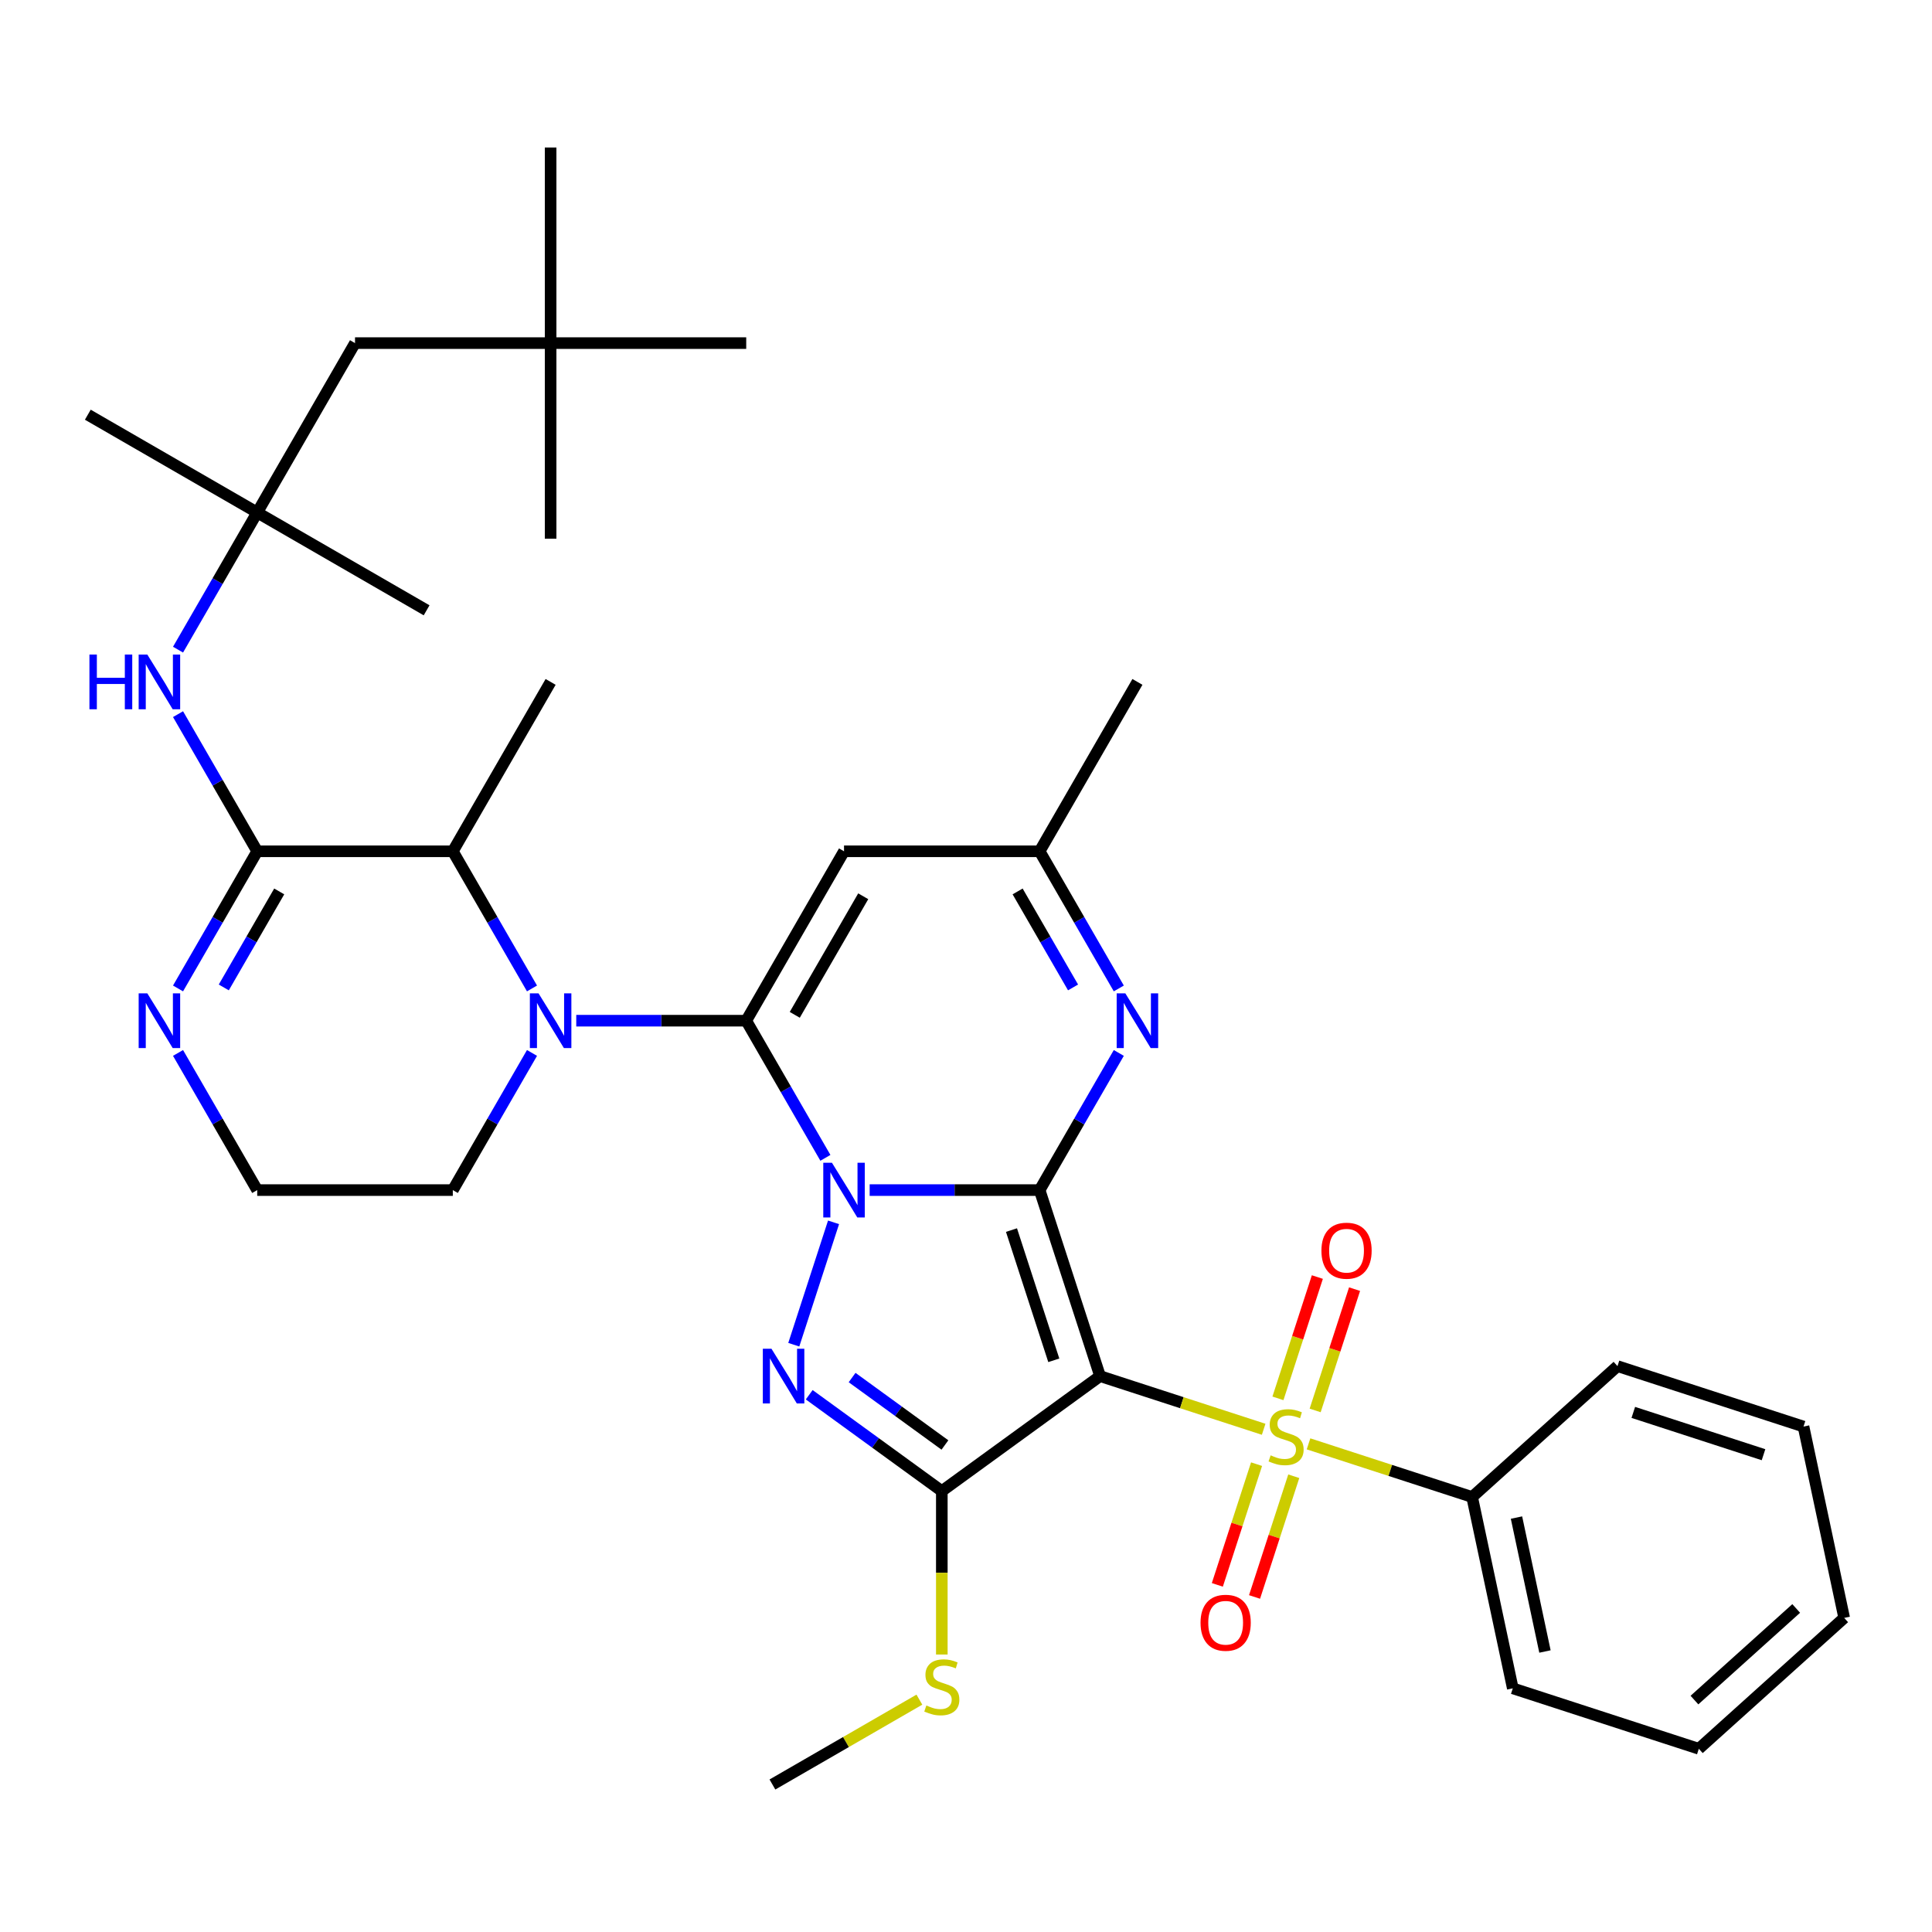 <?xml version='1.0' encoding='iso-8859-1'?>
<svg version='1.1' baseProfile='full'
              xmlns='http://www.w3.org/2000/svg'
                      xmlns:rdkit='http://www.rdkit.org/xml'
                      xmlns:xlink='http://www.w3.org/1999/xlink'
                  xml:space='preserve'
width='1000px' height='1000px' viewBox='0 0 1000 1000'>
<!-- END OF HEADER -->
<rect style='opacity:1.0;fill:#FFFFFF;stroke:none' width='1000' height='1000' x='0' y='0'> </rect>
<path class='bond-0' d='M 450.135,615.989 L 494.121,615.989' style='fill:none;fill-rule:evenodd;stroke:#0000FF;stroke-width:6px;stroke-linecap:butt;stroke-linejoin:miter;stroke-opacity:1' />
<path class='bond-0' d='M 494.121,615.989 L 538.107,615.989' style='fill:none;fill-rule:evenodd;stroke:#000000;stroke-width:6px;stroke-linecap:butt;stroke-linejoin:miter;stroke-opacity:1' />
<path class='bond-2' d='M 427.227,599.298 L 406.735,563.803' style='fill:none;fill-rule:evenodd;stroke:#0000FF;stroke-width:6px;stroke-linecap:butt;stroke-linejoin:miter;stroke-opacity:1' />
<path class='bond-2' d='M 406.735,563.803 L 386.242,528.309' style='fill:none;fill-rule:evenodd;stroke:#000000;stroke-width:6px;stroke-linecap:butt;stroke-linejoin:miter;stroke-opacity:1' />
<path class='bond-3' d='M 431.441,632.68 L 410.859,696.024' style='fill:none;fill-rule:evenodd;stroke:#0000FF;stroke-width:6px;stroke-linecap:butt;stroke-linejoin:miter;stroke-opacity:1' />
<path class='bond-1' d='M 538.107,615.989 L 569.393,712.277' style='fill:none;fill-rule:evenodd;stroke:#000000;stroke-width:6px;stroke-linecap:butt;stroke-linejoin:miter;stroke-opacity:1' />
<path class='bond-1' d='M 523.542,636.689 L 545.442,704.091' style='fill:none;fill-rule:evenodd;stroke:#000000;stroke-width:6px;stroke-linecap:butt;stroke-linejoin:miter;stroke-opacity:1' />
<path class='bond-7' d='M 538.107,615.989 L 558.6,580.495' style='fill:none;fill-rule:evenodd;stroke:#000000;stroke-width:6px;stroke-linecap:butt;stroke-linejoin:miter;stroke-opacity:1' />
<path class='bond-7' d='M 558.6,580.495 L 579.092,545' style='fill:none;fill-rule:evenodd;stroke:#0000FF;stroke-width:6px;stroke-linecap:butt;stroke-linejoin:miter;stroke-opacity:1' />
<path class='bond-4' d='M 569.393,712.277 L 611.732,726.033' style='fill:none;fill-rule:evenodd;stroke:#000000;stroke-width:6px;stroke-linecap:butt;stroke-linejoin:miter;stroke-opacity:1' />
<path class='bond-4' d='M 611.732,726.033 L 654.07,739.79' style='fill:none;fill-rule:evenodd;stroke:#CCCC00;stroke-width:6px;stroke-linecap:butt;stroke-linejoin:miter;stroke-opacity:1' />
<path class='bond-36' d='M 569.393,712.277 L 487.485,771.786' style='fill:none;fill-rule:evenodd;stroke:#000000;stroke-width:6px;stroke-linecap:butt;stroke-linejoin:miter;stroke-opacity:1' />
<path class='bond-6' d='M 386.242,528.309 L 342.256,528.309' style='fill:none;fill-rule:evenodd;stroke:#000000;stroke-width:6px;stroke-linecap:butt;stroke-linejoin:miter;stroke-opacity:1' />
<path class='bond-6' d='M 342.256,528.309 L 298.27,528.309' style='fill:none;fill-rule:evenodd;stroke:#0000FF;stroke-width:6px;stroke-linecap:butt;stroke-linejoin:miter;stroke-opacity:1' />
<path class='bond-8' d='M 386.242,528.309 L 436.864,440.63' style='fill:none;fill-rule:evenodd;stroke:#000000;stroke-width:6px;stroke-linecap:butt;stroke-linejoin:miter;stroke-opacity:1' />
<path class='bond-8' d='M 411.371,525.282 L 446.806,463.906' style='fill:none;fill-rule:evenodd;stroke:#000000;stroke-width:6px;stroke-linecap:butt;stroke-linejoin:miter;stroke-opacity:1' />
<path class='bond-5' d='M 418.849,721.919 L 453.167,746.852' style='fill:none;fill-rule:evenodd;stroke:#0000FF;stroke-width:6px;stroke-linecap:butt;stroke-linejoin:miter;stroke-opacity:1' />
<path class='bond-5' d='M 453.167,746.852 L 487.485,771.786' style='fill:none;fill-rule:evenodd;stroke:#000000;stroke-width:6px;stroke-linecap:butt;stroke-linejoin:miter;stroke-opacity:1' />
<path class='bond-5' d='M 441.046,713.017 L 465.069,730.471' style='fill:none;fill-rule:evenodd;stroke:#0000FF;stroke-width:6px;stroke-linecap:butt;stroke-linejoin:miter;stroke-opacity:1' />
<path class='bond-5' d='M 465.069,730.471 L 489.092,747.924' style='fill:none;fill-rule:evenodd;stroke:#000000;stroke-width:6px;stroke-linecap:butt;stroke-linejoin:miter;stroke-opacity:1' />
<path class='bond-14' d='M 680.72,730.04 L 690.92,698.648' style='fill:none;fill-rule:evenodd;stroke:#CCCC00;stroke-width:6px;stroke-linecap:butt;stroke-linejoin:miter;stroke-opacity:1' />
<path class='bond-14' d='M 690.92,698.648 L 701.12,667.257' style='fill:none;fill-rule:evenodd;stroke:#FF0000;stroke-width:6px;stroke-linecap:butt;stroke-linejoin:miter;stroke-opacity:1' />
<path class='bond-14' d='M 661.463,723.783 L 671.662,692.391' style='fill:none;fill-rule:evenodd;stroke:#CCCC00;stroke-width:6px;stroke-linecap:butt;stroke-linejoin:miter;stroke-opacity:1' />
<path class='bond-14' d='M 671.662,692.391 L 681.862,660.999' style='fill:none;fill-rule:evenodd;stroke:#FF0000;stroke-width:6px;stroke-linecap:butt;stroke-linejoin:miter;stroke-opacity:1' />
<path class='bond-15' d='M 650.395,757.845 L 640.244,789.087' style='fill:none;fill-rule:evenodd;stroke:#CCCC00;stroke-width:6px;stroke-linecap:butt;stroke-linejoin:miter;stroke-opacity:1' />
<path class='bond-15' d='M 640.244,789.087 L 630.093,820.329' style='fill:none;fill-rule:evenodd;stroke:#FF0000;stroke-width:6px;stroke-linecap:butt;stroke-linejoin:miter;stroke-opacity:1' />
<path class='bond-15' d='M 669.653,764.102 L 659.502,795.344' style='fill:none;fill-rule:evenodd;stroke:#CCCC00;stroke-width:6px;stroke-linecap:butt;stroke-linejoin:miter;stroke-opacity:1' />
<path class='bond-15' d='M 659.502,795.344 L 649.351,826.586' style='fill:none;fill-rule:evenodd;stroke:#FF0000;stroke-width:6px;stroke-linecap:butt;stroke-linejoin:miter;stroke-opacity:1' />
<path class='bond-16' d='M 677.292,747.335 L 719.631,761.092' style='fill:none;fill-rule:evenodd;stroke:#CCCC00;stroke-width:6px;stroke-linecap:butt;stroke-linejoin:miter;stroke-opacity:1' />
<path class='bond-16' d='M 719.631,761.092 L 761.969,774.849' style='fill:none;fill-rule:evenodd;stroke:#000000;stroke-width:6px;stroke-linecap:butt;stroke-linejoin:miter;stroke-opacity:1' />
<path class='bond-18' d='M 487.485,771.786 L 487.485,814.082' style='fill:none;fill-rule:evenodd;stroke:#000000;stroke-width:6px;stroke-linecap:butt;stroke-linejoin:miter;stroke-opacity:1' />
<path class='bond-18' d='M 487.485,814.082 L 487.485,856.378' style='fill:none;fill-rule:evenodd;stroke:#CCCC00;stroke-width:6px;stroke-linecap:butt;stroke-linejoin:miter;stroke-opacity:1' />
<path class='bond-10' d='M 275.362,511.618 L 254.87,476.124' style='fill:none;fill-rule:evenodd;stroke:#0000FF;stroke-width:6px;stroke-linecap:butt;stroke-linejoin:miter;stroke-opacity:1' />
<path class='bond-10' d='M 254.87,476.124 L 234.377,440.63' style='fill:none;fill-rule:evenodd;stroke:#000000;stroke-width:6px;stroke-linecap:butt;stroke-linejoin:miter;stroke-opacity:1' />
<path class='bond-21' d='M 275.362,545 L 254.87,580.495' style='fill:none;fill-rule:evenodd;stroke:#0000FF;stroke-width:6px;stroke-linecap:butt;stroke-linejoin:miter;stroke-opacity:1' />
<path class='bond-21' d='M 254.87,580.495 L 234.377,615.989' style='fill:none;fill-rule:evenodd;stroke:#000000;stroke-width:6px;stroke-linecap:butt;stroke-linejoin:miter;stroke-opacity:1' />
<path class='bond-37' d='M 579.092,511.618 L 558.6,476.124' style='fill:none;fill-rule:evenodd;stroke:#0000FF;stroke-width:6px;stroke-linecap:butt;stroke-linejoin:miter;stroke-opacity:1' />
<path class='bond-37' d='M 558.6,476.124 L 538.107,440.63' style='fill:none;fill-rule:evenodd;stroke:#000000;stroke-width:6px;stroke-linecap:butt;stroke-linejoin:miter;stroke-opacity:1' />
<path class='bond-37' d='M 555.409,511.094 L 541.064,486.249' style='fill:none;fill-rule:evenodd;stroke:#0000FF;stroke-width:6px;stroke-linecap:butt;stroke-linejoin:miter;stroke-opacity:1' />
<path class='bond-37' d='M 541.064,486.249 L 526.719,461.403' style='fill:none;fill-rule:evenodd;stroke:#000000;stroke-width:6px;stroke-linecap:butt;stroke-linejoin:miter;stroke-opacity:1' />
<path class='bond-11' d='M 436.864,440.63 L 538.107,440.63' style='fill:none;fill-rule:evenodd;stroke:#000000;stroke-width:6px;stroke-linecap:butt;stroke-linejoin:miter;stroke-opacity:1' />
<path class='bond-9' d='M 133.134,440.63 L 234.377,440.63' style='fill:none;fill-rule:evenodd;stroke:#000000;stroke-width:6px;stroke-linecap:butt;stroke-linejoin:miter;stroke-opacity:1' />
<path class='bond-12' d='M 133.134,440.63 L 112.641,476.124' style='fill:none;fill-rule:evenodd;stroke:#000000;stroke-width:6px;stroke-linecap:butt;stroke-linejoin:miter;stroke-opacity:1' />
<path class='bond-12' d='M 112.641,476.124 L 92.149,511.618' style='fill:none;fill-rule:evenodd;stroke:#0000FF;stroke-width:6px;stroke-linecap:butt;stroke-linejoin:miter;stroke-opacity:1' />
<path class='bond-12' d='M 144.522,461.403 L 130.177,486.249' style='fill:none;fill-rule:evenodd;stroke:#000000;stroke-width:6px;stroke-linecap:butt;stroke-linejoin:miter;stroke-opacity:1' />
<path class='bond-12' d='M 130.177,486.249 L 115.832,511.094' style='fill:none;fill-rule:evenodd;stroke:#0000FF;stroke-width:6px;stroke-linecap:butt;stroke-linejoin:miter;stroke-opacity:1' />
<path class='bond-13' d='M 133.134,440.63 L 112.641,405.136' style='fill:none;fill-rule:evenodd;stroke:#000000;stroke-width:6px;stroke-linecap:butt;stroke-linejoin:miter;stroke-opacity:1' />
<path class='bond-13' d='M 112.641,405.136 L 92.149,369.642' style='fill:none;fill-rule:evenodd;stroke:#0000FF;stroke-width:6px;stroke-linecap:butt;stroke-linejoin:miter;stroke-opacity:1' />
<path class='bond-23' d='M 234.377,440.63 L 284.999,352.951' style='fill:none;fill-rule:evenodd;stroke:#000000;stroke-width:6px;stroke-linecap:butt;stroke-linejoin:miter;stroke-opacity:1' />
<path class='bond-24' d='M 538.107,440.63 L 588.729,352.951' style='fill:none;fill-rule:evenodd;stroke:#000000;stroke-width:6px;stroke-linecap:butt;stroke-linejoin:miter;stroke-opacity:1' />
<path class='bond-38' d='M 92.149,545 L 112.641,580.495' style='fill:none;fill-rule:evenodd;stroke:#0000FF;stroke-width:6px;stroke-linecap:butt;stroke-linejoin:miter;stroke-opacity:1' />
<path class='bond-38' d='M 112.641,580.495 L 133.134,615.989' style='fill:none;fill-rule:evenodd;stroke:#000000;stroke-width:6px;stroke-linecap:butt;stroke-linejoin:miter;stroke-opacity:1' />
<path class='bond-17' d='M 92.149,336.26 L 112.641,300.766' style='fill:none;fill-rule:evenodd;stroke:#0000FF;stroke-width:6px;stroke-linecap:butt;stroke-linejoin:miter;stroke-opacity:1' />
<path class='bond-17' d='M 112.641,300.766 L 133.134,265.272' style='fill:none;fill-rule:evenodd;stroke:#000000;stroke-width:6px;stroke-linecap:butt;stroke-linejoin:miter;stroke-opacity:1' />
<path class='bond-27' d='M 761.969,774.849 L 783.019,873.879' style='fill:none;fill-rule:evenodd;stroke:#000000;stroke-width:6px;stroke-linecap:butt;stroke-linejoin:miter;stroke-opacity:1' />
<path class='bond-27' d='M 784.933,785.493 L 799.668,854.815' style='fill:none;fill-rule:evenodd;stroke:#000000;stroke-width:6px;stroke-linecap:butt;stroke-linejoin:miter;stroke-opacity:1' />
<path class='bond-28' d='M 761.969,774.849 L 837.208,707.104' style='fill:none;fill-rule:evenodd;stroke:#000000;stroke-width:6px;stroke-linecap:butt;stroke-linejoin:miter;stroke-opacity:1' />
<path class='bond-19' d='M 133.134,265.272 L 183.755,177.592' style='fill:none;fill-rule:evenodd;stroke:#000000;stroke-width:6px;stroke-linecap:butt;stroke-linejoin:miter;stroke-opacity:1' />
<path class='bond-25' d='M 133.134,265.272 L 45.455,214.65' style='fill:none;fill-rule:evenodd;stroke:#000000;stroke-width:6px;stroke-linecap:butt;stroke-linejoin:miter;stroke-opacity:1' />
<path class='bond-26' d='M 133.134,265.272 L 220.813,315.893' style='fill:none;fill-rule:evenodd;stroke:#000000;stroke-width:6px;stroke-linecap:butt;stroke-linejoin:miter;stroke-opacity:1' />
<path class='bond-32' d='M 475.874,879.733 L 437.84,901.692' style='fill:none;fill-rule:evenodd;stroke:#CCCC00;stroke-width:6px;stroke-linecap:butt;stroke-linejoin:miter;stroke-opacity:1' />
<path class='bond-32' d='M 437.84,901.692 L 399.806,923.651' style='fill:none;fill-rule:evenodd;stroke:#000000;stroke-width:6px;stroke-linecap:butt;stroke-linejoin:miter;stroke-opacity:1' />
<path class='bond-20' d='M 183.755,177.592 L 284.999,177.592' style='fill:none;fill-rule:evenodd;stroke:#000000;stroke-width:6px;stroke-linecap:butt;stroke-linejoin:miter;stroke-opacity:1' />
<path class='bond-29' d='M 284.999,177.592 L 284.999,76.349' style='fill:none;fill-rule:evenodd;stroke:#000000;stroke-width:6px;stroke-linecap:butt;stroke-linejoin:miter;stroke-opacity:1' />
<path class='bond-30' d='M 284.999,177.592 L 284.999,278.836' style='fill:none;fill-rule:evenodd;stroke:#000000;stroke-width:6px;stroke-linecap:butt;stroke-linejoin:miter;stroke-opacity:1' />
<path class='bond-31' d='M 284.999,177.592 L 386.242,177.592' style='fill:none;fill-rule:evenodd;stroke:#000000;stroke-width:6px;stroke-linecap:butt;stroke-linejoin:miter;stroke-opacity:1' />
<path class='bond-22' d='M 234.377,615.989 L 133.134,615.989' style='fill:none;fill-rule:evenodd;stroke:#000000;stroke-width:6px;stroke-linecap:butt;stroke-linejoin:miter;stroke-opacity:1' />
<path class='bond-34' d='M 783.019,873.879 L 879.307,905.165' style='fill:none;fill-rule:evenodd;stroke:#000000;stroke-width:6px;stroke-linecap:butt;stroke-linejoin:miter;stroke-opacity:1' />
<path class='bond-33' d='M 837.208,707.104 L 933.496,738.389' style='fill:none;fill-rule:evenodd;stroke:#000000;stroke-width:6px;stroke-linecap:butt;stroke-linejoin:miter;stroke-opacity:1' />
<path class='bond-33' d='M 845.394,731.054 L 912.795,752.954' style='fill:none;fill-rule:evenodd;stroke:#000000;stroke-width:6px;stroke-linecap:butt;stroke-linejoin:miter;stroke-opacity:1' />
<path class='bond-39' d='M 933.496,738.389 L 954.545,837.42' style='fill:none;fill-rule:evenodd;stroke:#000000;stroke-width:6px;stroke-linecap:butt;stroke-linejoin:miter;stroke-opacity:1' />
<path class='bond-35' d='M 879.307,905.165 L 954.545,837.42' style='fill:none;fill-rule:evenodd;stroke:#000000;stroke-width:6px;stroke-linecap:butt;stroke-linejoin:miter;stroke-opacity:1' />
<path class='bond-35' d='M 877.044,879.956 L 929.711,832.534' style='fill:none;fill-rule:evenodd;stroke:#000000;stroke-width:6px;stroke-linecap:butt;stroke-linejoin:miter;stroke-opacity:1' />
<path  class='atom-0' d='M 430.604 601.829
L 439.884 616.829
Q 440.804 618.309, 442.284 620.989
Q 443.764 623.669, 443.844 623.829
L 443.844 601.829
L 447.604 601.829
L 447.604 630.149
L 443.724 630.149
L 433.764 613.749
Q 432.604 611.829, 431.364 609.629
Q 430.164 607.429, 429.804 606.749
L 429.804 630.149
L 426.124 630.149
L 426.124 601.829
L 430.604 601.829
' fill='#0000FF'/>
<path  class='atom-4' d='M 399.318 698.117
L 408.598 713.117
Q 409.518 714.597, 410.998 717.277
Q 412.478 719.957, 412.558 720.117
L 412.558 698.117
L 416.318 698.117
L 416.318 726.437
L 412.438 726.437
L 402.478 710.037
Q 401.318 708.117, 400.078 705.917
Q 398.878 703.717, 398.518 703.037
L 398.518 726.437
L 394.838 726.437
L 394.838 698.117
L 399.318 698.117
' fill='#0000FF'/>
<path  class='atom-5' d='M 657.681 753.283
Q 658.001 753.403, 659.321 753.963
Q 660.641 754.523, 662.081 754.883
Q 663.561 755.203, 665.001 755.203
Q 667.681 755.203, 669.241 753.923
Q 670.801 752.603, 670.801 750.323
Q 670.801 748.763, 670.001 747.803
Q 669.241 746.843, 668.041 746.323
Q 666.841 745.803, 664.841 745.203
Q 662.321 744.443, 660.801 743.723
Q 659.321 743.003, 658.241 741.483
Q 657.201 739.963, 657.201 737.403
Q 657.201 733.843, 659.601 731.643
Q 662.041 729.443, 666.841 729.443
Q 670.121 729.443, 673.841 731.003
L 672.921 734.083
Q 669.521 732.683, 666.961 732.683
Q 664.201 732.683, 662.681 733.843
Q 661.161 734.963, 661.201 736.923
Q 661.201 738.443, 661.961 739.363
Q 662.761 740.283, 663.881 740.803
Q 665.041 741.323, 666.961 741.923
Q 669.521 742.723, 671.041 743.523
Q 672.561 744.323, 673.641 745.963
Q 674.761 747.563, 674.761 750.323
Q 674.761 754.243, 672.121 756.363
Q 669.521 758.443, 665.161 758.443
Q 662.641 758.443, 660.721 757.883
Q 658.841 757.363, 656.601 756.443
L 657.681 753.283
' fill='#CCCC00'/>
<path  class='atom-7' d='M 278.739 514.149
L 288.019 529.149
Q 288.939 530.629, 290.419 533.309
Q 291.899 535.989, 291.979 536.149
L 291.979 514.149
L 295.739 514.149
L 295.739 542.469
L 291.859 542.469
L 281.899 526.069
Q 280.739 524.149, 279.499 521.949
Q 278.299 519.749, 277.939 519.069
L 277.939 542.469
L 274.259 542.469
L 274.259 514.149
L 278.739 514.149
' fill='#0000FF'/>
<path  class='atom-8' d='M 582.469 514.149
L 591.749 529.149
Q 592.669 530.629, 594.149 533.309
Q 595.629 535.989, 595.709 536.149
L 595.709 514.149
L 599.469 514.149
L 599.469 542.469
L 595.589 542.469
L 585.629 526.069
Q 584.469 524.149, 583.229 521.949
Q 582.029 519.749, 581.669 519.069
L 581.669 542.469
L 577.989 542.469
L 577.989 514.149
L 582.469 514.149
' fill='#0000FF'/>
<path  class='atom-13' d='M 76.252 514.149
L 85.532 529.149
Q 86.452 530.629, 87.932 533.309
Q 89.412 535.989, 89.492 536.149
L 89.492 514.149
L 93.252 514.149
L 93.252 542.469
L 89.372 542.469
L 79.412 526.069
Q 78.252 524.149, 77.012 521.949
Q 75.812 519.749, 75.452 519.069
L 75.452 542.469
L 71.772 542.469
L 71.772 514.149
L 76.252 514.149
' fill='#0000FF'/>
<path  class='atom-14' d='M 46.292 338.791
L 50.132 338.791
L 50.132 350.831
L 64.612 350.831
L 64.612 338.791
L 68.452 338.791
L 68.452 367.111
L 64.612 367.111
L 64.612 354.031
L 50.132 354.031
L 50.132 367.111
L 46.292 367.111
L 46.292 338.791
' fill='#0000FF'/>
<path  class='atom-14' d='M 76.252 338.791
L 85.532 353.791
Q 86.452 355.271, 87.932 357.951
Q 89.412 360.631, 89.492 360.791
L 89.492 338.791
L 93.252 338.791
L 93.252 367.111
L 89.372 367.111
L 79.412 350.711
Q 78.252 348.791, 77.012 346.591
Q 75.812 344.391, 75.452 343.711
L 75.452 367.111
L 71.772 367.111
L 71.772 338.791
L 76.252 338.791
' fill='#0000FF'/>
<path  class='atom-15' d='M 683.967 647.355
Q 683.967 640.555, 687.327 636.755
Q 690.687 632.955, 696.967 632.955
Q 703.247 632.955, 706.607 636.755
Q 709.967 640.555, 709.967 647.355
Q 709.967 654.235, 706.567 658.155
Q 703.167 662.035, 696.967 662.035
Q 690.727 662.035, 687.327 658.155
Q 683.967 654.275, 683.967 647.355
M 696.967 658.835
Q 701.287 658.835, 703.607 655.955
Q 705.967 653.035, 705.967 647.355
Q 705.967 641.795, 703.607 638.995
Q 701.287 636.155, 696.967 636.155
Q 692.647 636.155, 690.287 638.955
Q 687.967 641.755, 687.967 647.355
Q 687.967 653.075, 690.287 655.955
Q 692.647 658.835, 696.967 658.835
' fill='#FF0000'/>
<path  class='atom-16' d='M 621.395 839.931
Q 621.395 833.131, 624.755 829.331
Q 628.115 825.531, 634.395 825.531
Q 640.675 825.531, 644.035 829.331
Q 647.395 833.131, 647.395 839.931
Q 647.395 846.811, 643.995 850.731
Q 640.595 854.611, 634.395 854.611
Q 628.155 854.611, 624.755 850.731
Q 621.395 846.851, 621.395 839.931
M 634.395 851.411
Q 638.715 851.411, 641.035 848.531
Q 643.395 845.611, 643.395 839.931
Q 643.395 834.371, 641.035 831.571
Q 638.715 828.731, 634.395 828.731
Q 630.075 828.731, 627.715 831.531
Q 625.395 834.331, 625.395 839.931
Q 625.395 845.651, 627.715 848.531
Q 630.075 851.411, 634.395 851.411
' fill='#FF0000'/>
<path  class='atom-19' d='M 479.485 882.749
Q 479.805 882.869, 481.125 883.429
Q 482.445 883.989, 483.885 884.349
Q 485.365 884.669, 486.805 884.669
Q 489.485 884.669, 491.045 883.389
Q 492.605 882.069, 492.605 879.789
Q 492.605 878.229, 491.805 877.269
Q 491.045 876.309, 489.845 875.789
Q 488.645 875.269, 486.645 874.669
Q 484.125 873.909, 482.605 873.189
Q 481.125 872.469, 480.045 870.949
Q 479.005 869.429, 479.005 866.869
Q 479.005 863.309, 481.405 861.109
Q 483.845 858.909, 488.645 858.909
Q 491.925 858.909, 495.645 860.469
L 494.725 863.549
Q 491.325 862.149, 488.765 862.149
Q 486.005 862.149, 484.485 863.309
Q 482.965 864.429, 483.005 866.389
Q 483.005 867.909, 483.765 868.829
Q 484.565 869.749, 485.685 870.269
Q 486.845 870.789, 488.765 871.389
Q 491.325 872.189, 492.845 872.989
Q 494.365 873.789, 495.445 875.429
Q 496.565 877.029, 496.565 879.789
Q 496.565 883.709, 493.925 885.829
Q 491.325 887.909, 486.965 887.909
Q 484.445 887.909, 482.525 887.349
Q 480.645 886.829, 478.405 885.909
L 479.485 882.749
' fill='#CCCC00'/>
</svg>
